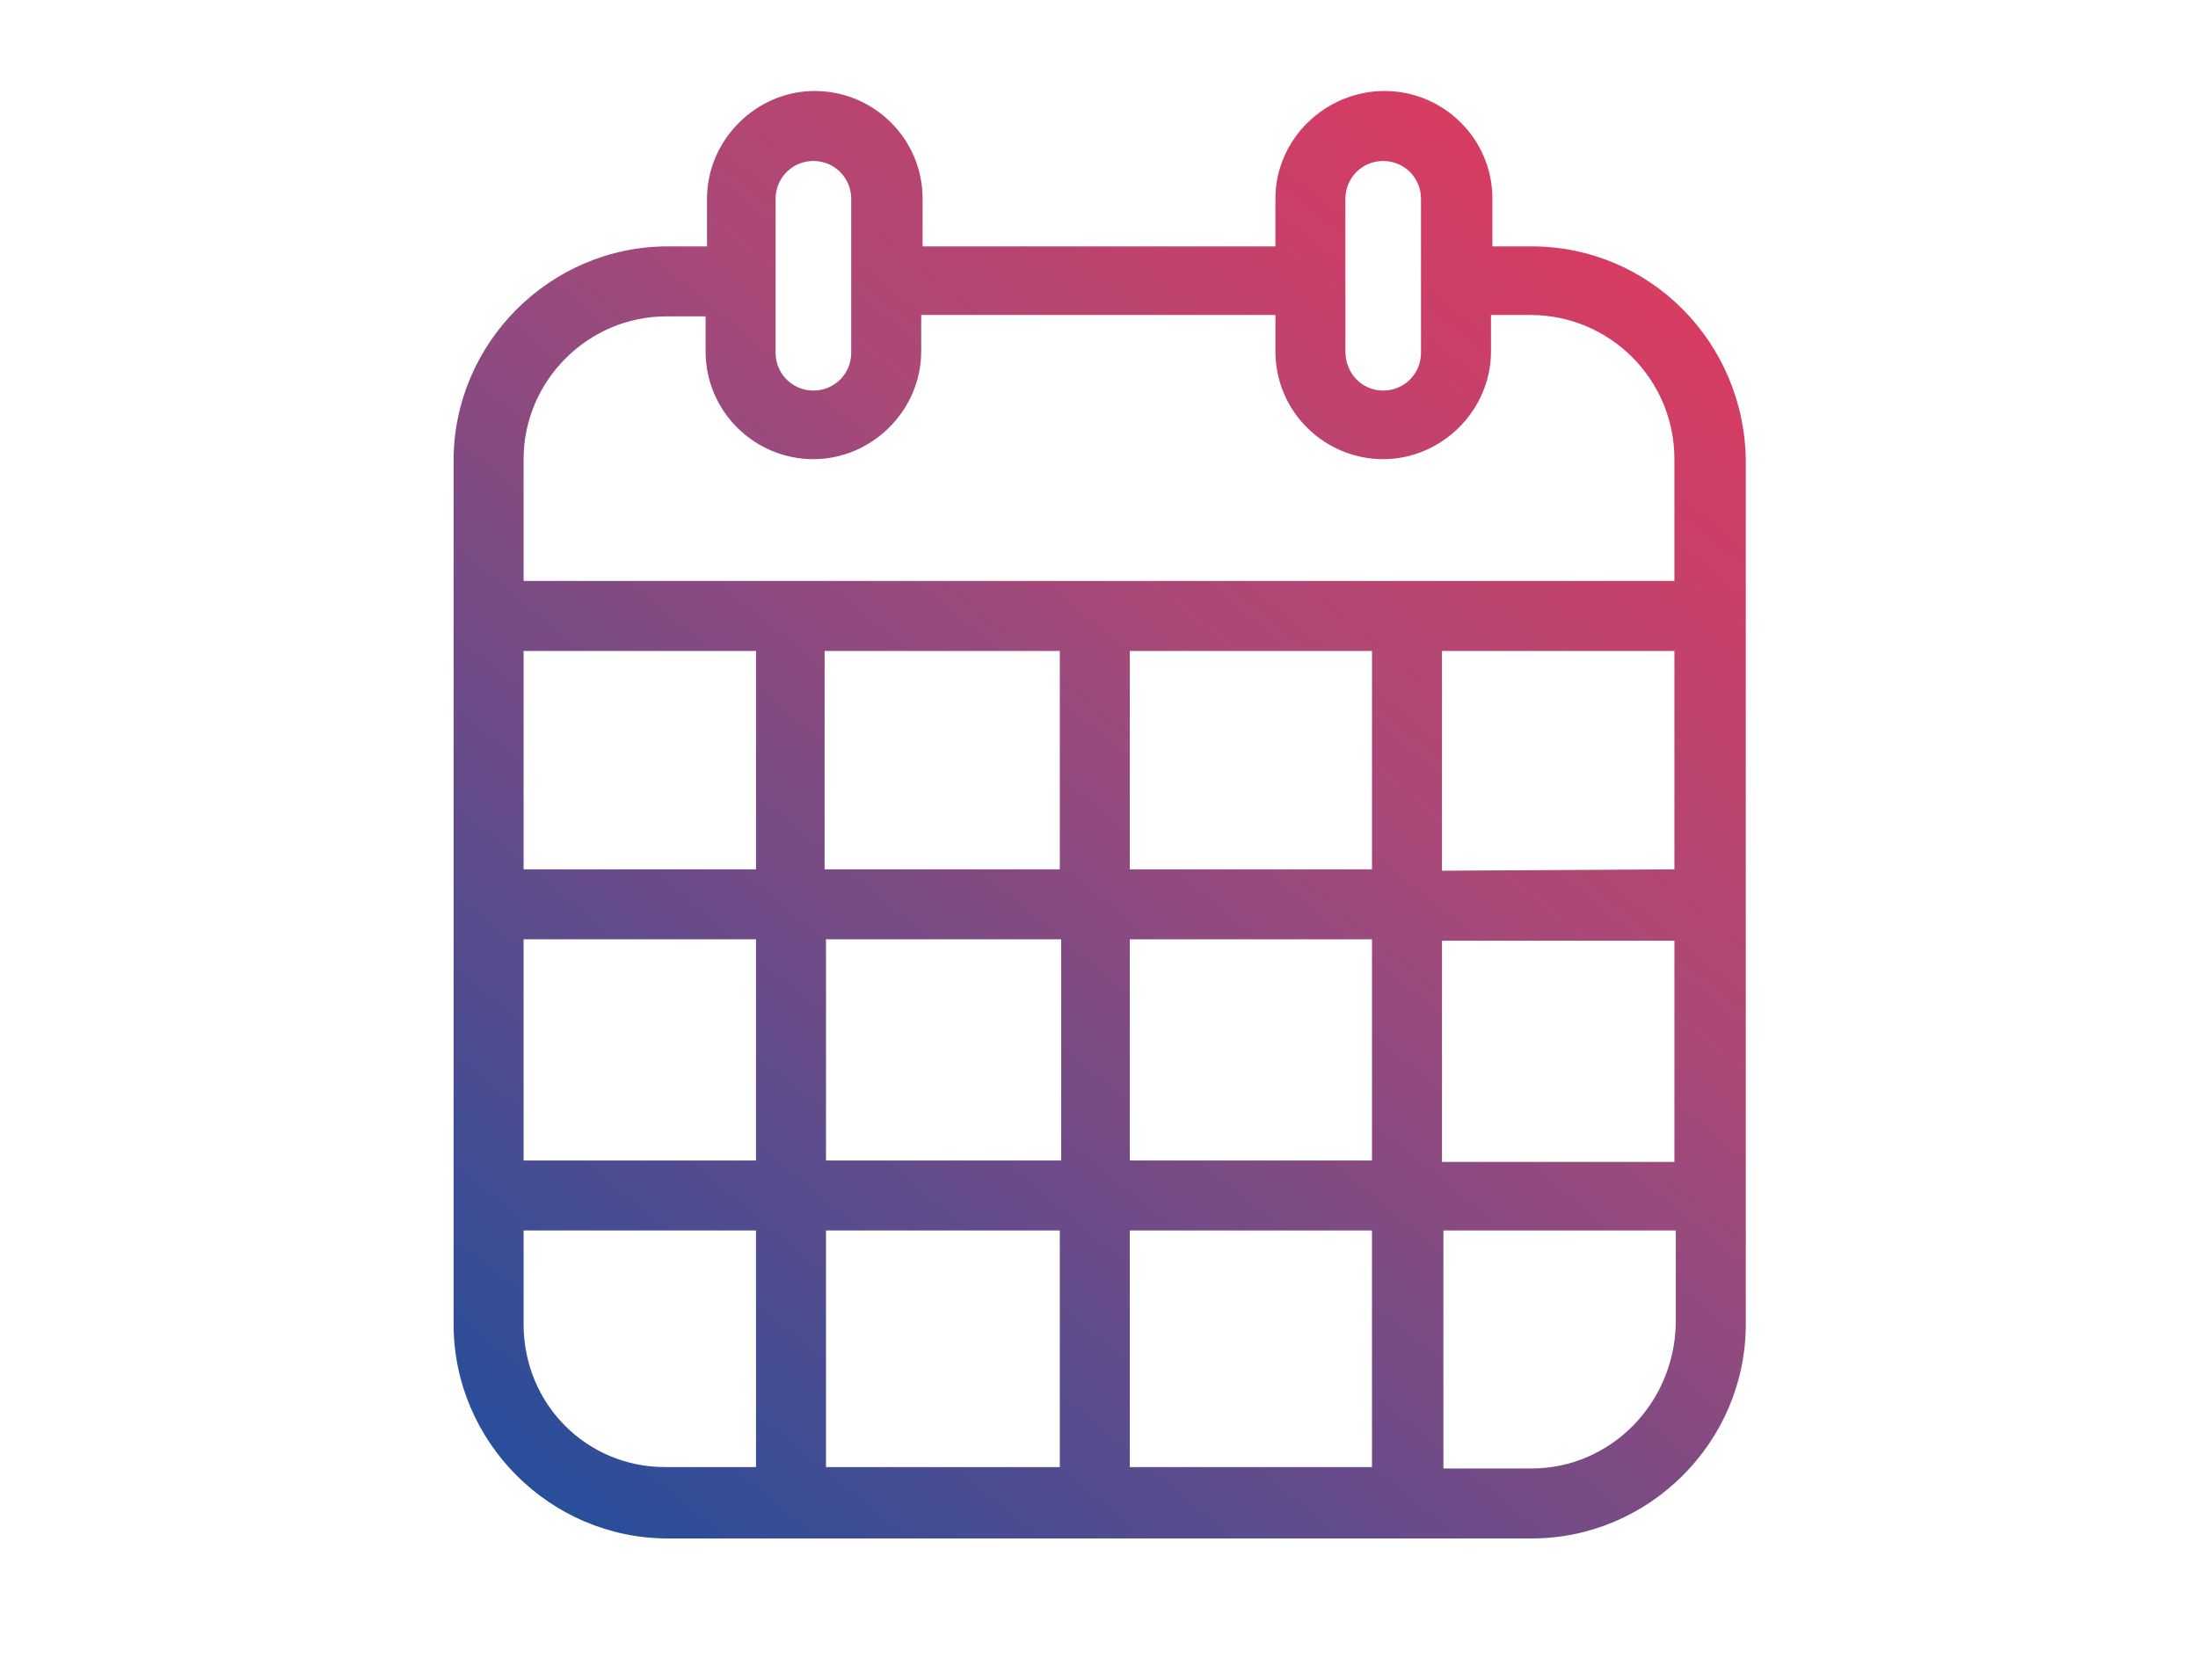 <svg viewBox="0 0 157 120" xmlns="http://www.w3.org/2000/svg" xml:space="preserve" style="fill-rule:evenodd;clip-rule:evenodd;stroke-linejoin:round;stroke-miterlimit:2">
  <clipPath id="a">
    <path d="M37.4 94.6v-6.7H54v16.9h-6.5c-5.6 0-10.1-4.5-10.1-10.2M59 87.9h16.7v16.9H59V87.9Zm21.7 0H98v16.9H80.7V87.9Zm22.4 0h16.6v6.6c-.1 5.8-4.7 10.4-10.3 10.4h-6.3v-17Zm-.1-20.7h16.6V83H103V67.2Zm-65.6-.1H54v15.8H37.4V67.1Zm21.6 0h16.8v15.8H59V67.1Zm21.7 0H98v15.8H80.7V67.1ZM37.4 46.5H54v15.6H37.4V46.5Zm21.5 0h16.8v15.6H58.9V46.5Zm21.8 0H98v15.6H80.7V46.5Zm22.3 0h16.6v15.6l-16.6.1V46.5Zm3.5-21.4v-2.6h2.8c5.7 0 10.3 4.6 10.3 10.3v8.7H37.4v-8.7c0-5.6 4.6-10.2 10.2-10.2h2.8v2.5c0 4.3 3.5 7.7 7.7 7.7s7.7-3.5 7.7-7.7v-2.6h25.3v2.6c0 4.3 3.5 7.7 7.7 7.7s7.7-3.5 7.7-7.7m-51.1.1v-11c0-1.5 1.2-2.7 2.7-2.7 1.5 0 2.7 1.2 2.7 2.7v11c0 1.5-1.2 2.7-2.7 2.7-1.5 0-2.7-1.2-2.7-2.7m40.7-.1V14.2c0-1.5 1.2-2.7 2.7-2.7 1.5 0 2.7 1.2 2.7 2.7v11c0 1.5-1.2 2.7-2.7 2.7-1.5 0-2.7-1.2-2.7-2.8m2.8-18.6c-4.2 0-7.8 3.4-7.8 7.7v3.4H65.9v-3.4c0-4.3-3.5-7.7-7.7-7.7s-7.7 3.5-7.7 7.7v3.4h-2.8c-8.4 0-15.3 6.9-15.3 15.3v61.7c0 8.4 6.9 15.3 15.3 15.3h61.7c8.4 0 15.3-6.9 15.3-15.3V32.9c-.1-8.5-6.9-15.3-15.3-15.3h-2.8v-3.4c0-4.3-3.5-7.7-7.7-7.7Z"/>
  </clipPath>
  <g clip-path="url(#a)">
    <path d="m-18.5 67.2 89-106.1 105.1 88.1-89 106.2-105.1-88.2Z" style="fill:url(#b);fill-rule:nonzero"/>
  </g>
  <defs>
    <linearGradient id="b" x1="0" y1="0" x2="1" y2="0" gradientUnits="userSpaceOnUse" gradientTransform="scale(138.535) rotate(-50 .984 .138)">
      <stop offset="0" style="stop-color:#1e4e9d;stop-opacity:1"/>
      <stop offset="0" style="stop-color:#1e4e9d;stop-opacity:1"/>
      <stop offset=".6" style="stop-color:#a94978;stop-opacity:1"/>
      <stop offset="1" style="stop-color:#e83759;stop-opacity:1"/>
    </linearGradient>
  </defs>
</svg>
